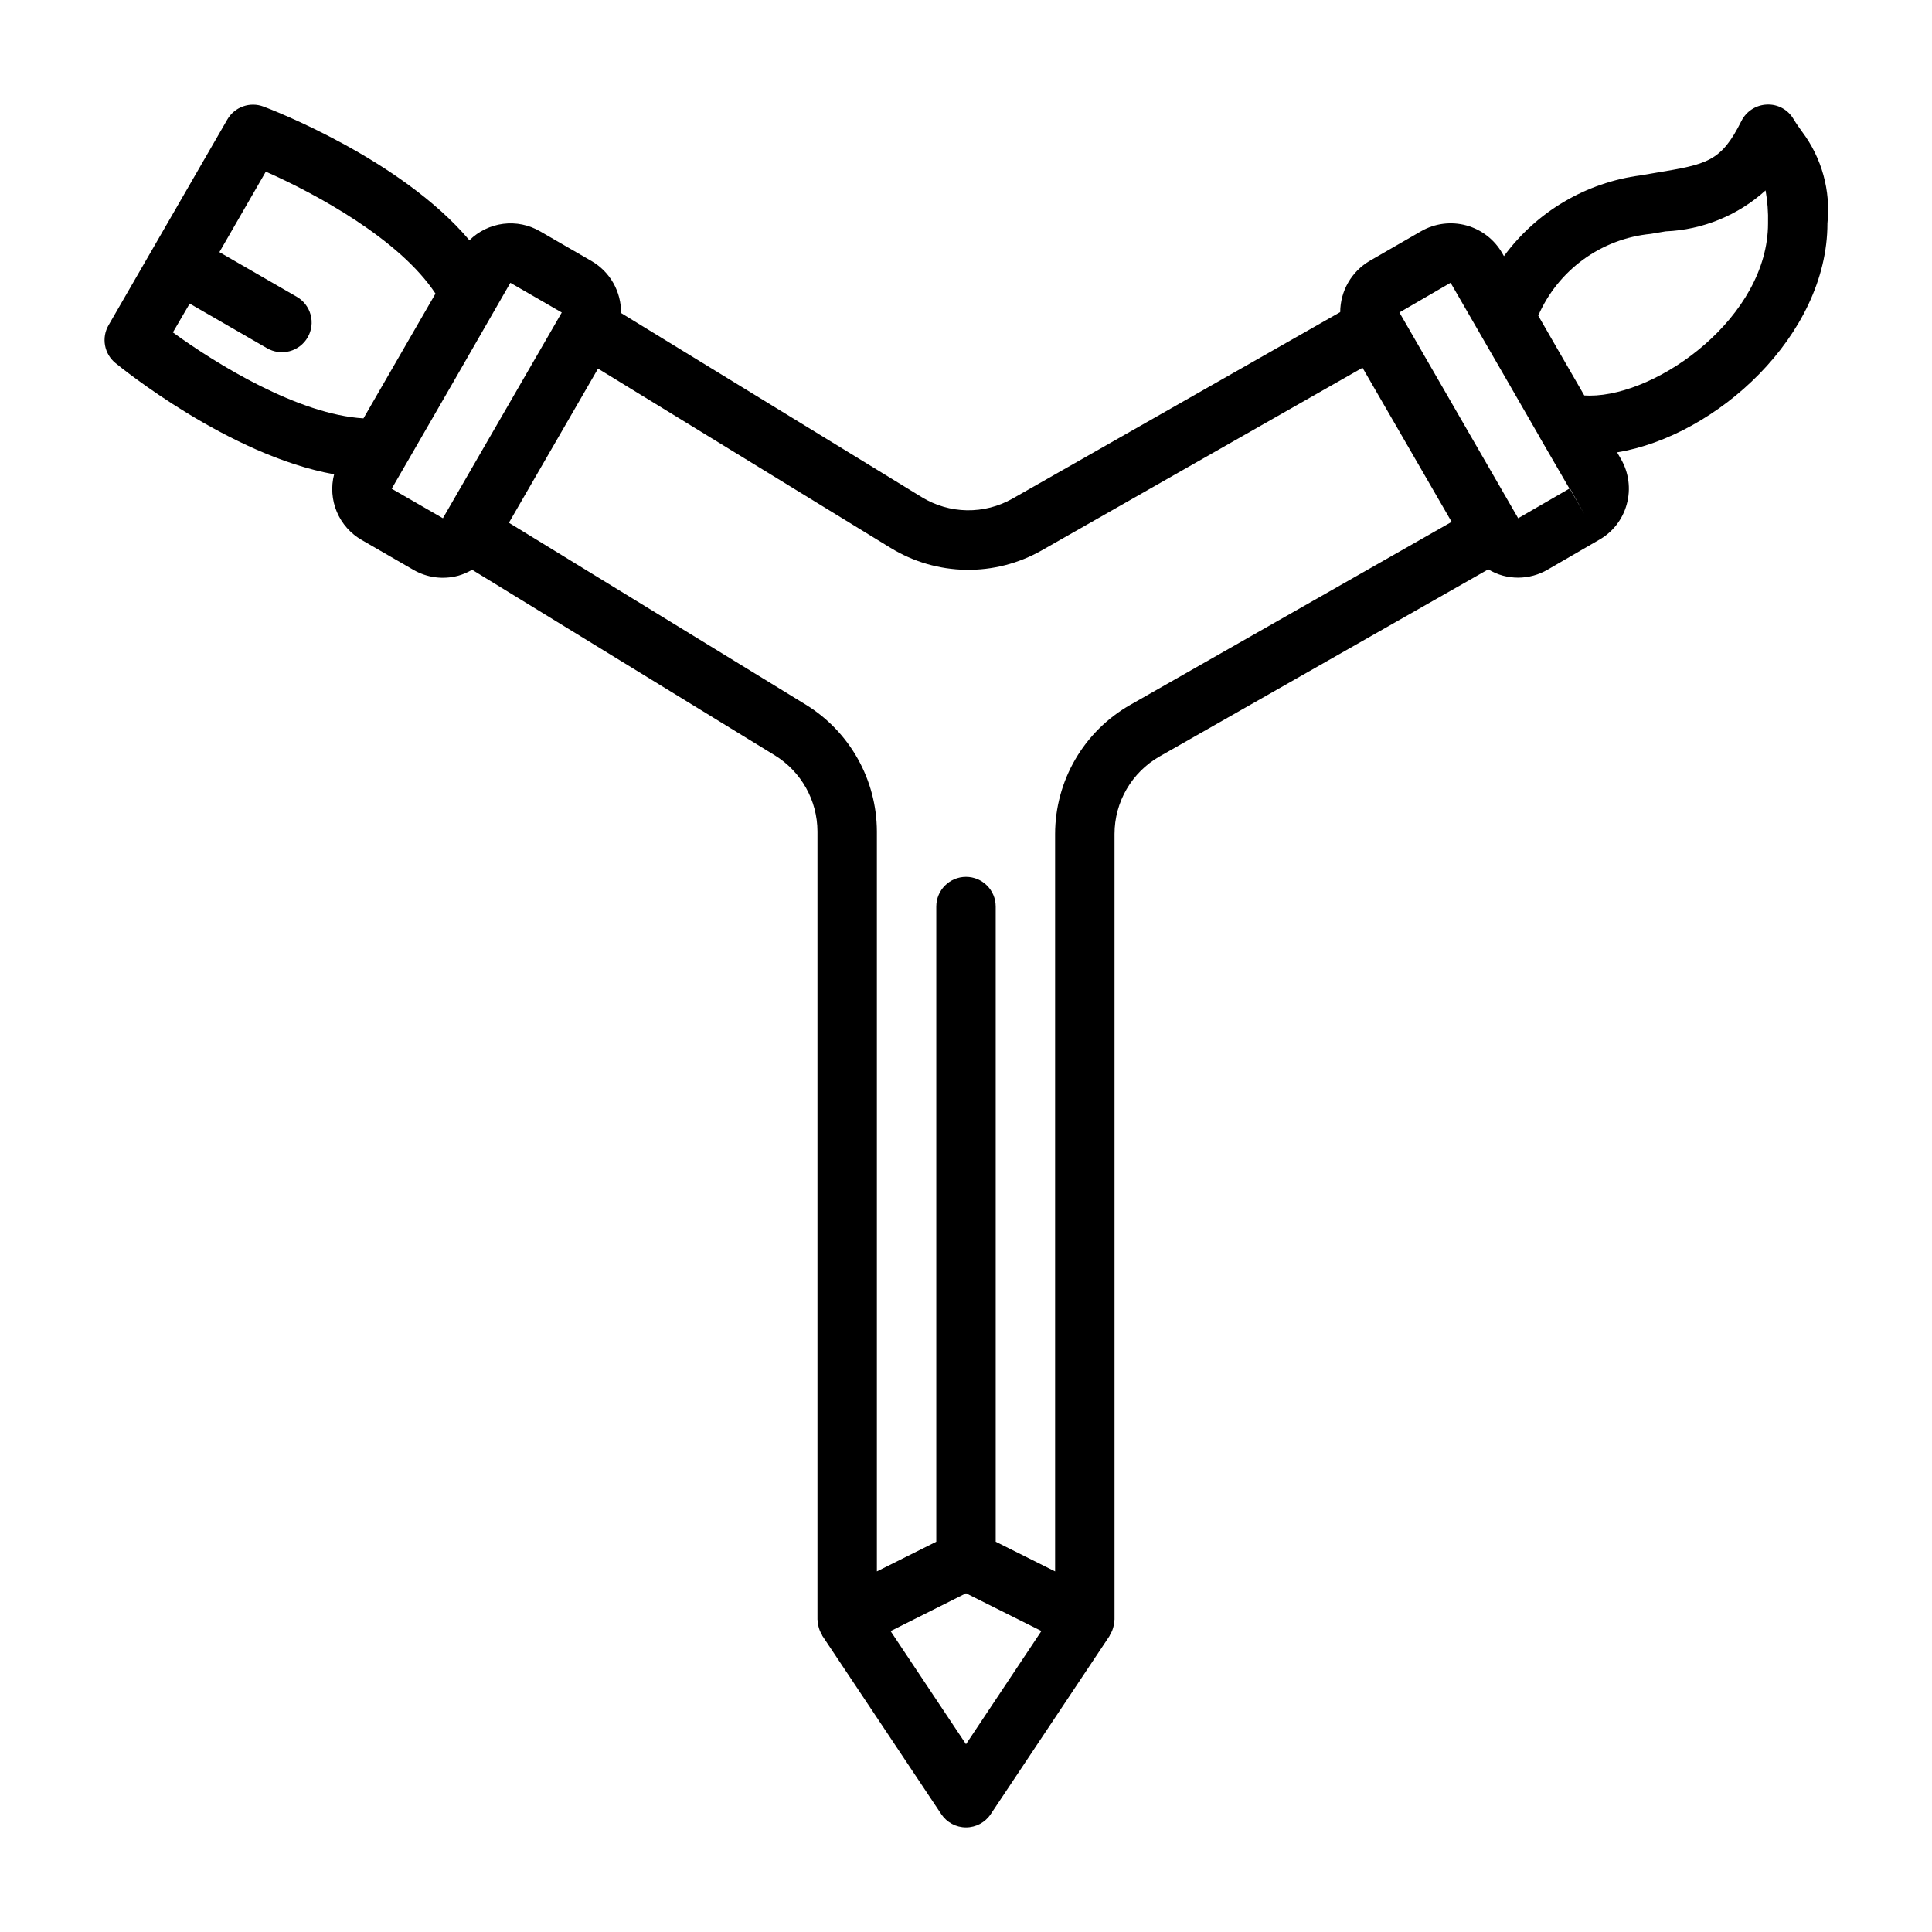 <?xml version="1.0" encoding="UTF-8"?>
<!-- Uploaded to: SVG Repo, www.svgrepo.com, Generator: SVG Repo Mixer Tools -->
<svg fill="#000000" width="800px" height="800px" version="1.1" viewBox="144 144 512 512" xmlns="http://www.w3.org/2000/svg">
 <path d="m628.29 203.2c0.906-8.668-1.496-17.359-6.734-24.324-0.707-0.984-1.48-2.047-2.273-3.363-1.461-2.481-4.18-3.945-7.055-3.801-2.867 0.113-5.445 1.777-6.731 4.344-5.414 10.848-9.078 11.453-22.68 13.73l-4.047 0.691h0.004c-14.488 1.895-27.57 9.629-36.211 21.402l-0.426-0.738c-2.07-3.637-5.504-6.301-9.539-7.402-4.035-1.102-8.348-0.551-11.977 1.531l-13.648 7.871c-4.816 2.828-7.785 7.988-7.801 13.57l-86.867 49.438h-0.004c-3.672 2.082-7.836 3.144-12.062 3.078-4.223-0.07-8.348-1.27-11.953-3.473l-79.703-48.805c0.035-2.781-0.672-5.519-2.039-7.938-1.371-2.418-3.359-4.426-5.762-5.824l-13.625-7.871h-0.004c-2.949-1.727-6.387-2.43-9.777-2.004-3.387 0.43-6.543 1.961-8.973 4.363-18.246-21.617-52.852-34.801-54.539-35.426v0.004c-3.602-1.375-7.672 0.059-9.609 3.391l-31.488 54.539c-1.926 3.332-1.16 7.566 1.809 10.012 1.395 1.141 30.117 24.504 57.969 29.496-0.859 3.309-0.605 6.805 0.719 9.953 1.328 3.148 3.652 5.773 6.621 7.469l13.633 7.871c3.609 2.109 7.918 2.676 11.949 1.574 1.277-0.363 2.504-0.895 3.644-1.574l80.25 49.203c6.984 4.316 11.25 11.93 11.277 20.145v208.85c0.023 0.32 0.066 0.637 0.129 0.953 0 0.188 0 0.371 0.07 0.559 0.18 0.941 0.535 1.84 1.047 2.652 0 0.062 0 0.141 0.078 0.203l31.488 47.23v0.004c1.461 2.188 3.918 3.504 6.551 3.504 2.629 0 5.09-1.316 6.547-3.504l31.488-47.23c0.039-0.062 0.039-0.141 0.078-0.203v-0.004c0.512-0.812 0.867-1.711 1.047-2.652 0-0.188 0.047-0.371 0.07-0.559h0.004c0.059-0.316 0.102-0.633 0.125-0.953v-208.18c0.004-4.172 1.109-8.266 3.207-11.871 2.094-3.606 5.106-6.594 8.727-8.66l87.113-49.594c1.211 0.734 2.519 1.301 3.887 1.676 1.312 0.348 2.66 0.523 4.016 0.527 2.766-0.004 5.484-0.746 7.871-2.148l13.586-7.871c3.617-2.035 6.262-5.438 7.34-9.445 1.117-4.059 0.547-8.395-1.574-12.031l-0.984-1.707c26.285-4.312 55.742-30.969 55.742-60.684zm-434.02 21.254 20.469 11.809c1.809 1.059 3.965 1.355 5.992 0.816 2.027-0.535 3.758-1.855 4.805-3.672 1.051-1.816 1.332-3.977 0.781-6-0.551-2.023-1.883-3.742-3.707-4.781l-20.469-11.809 12.305-21.332c13.219 5.84 35.488 17.918 44.965 32.324l-9.547 16.531-9.539 16.531c-17.172-1.016-38.797-14.258-50.508-22.781zm53.531 49.059 3.938-6.793 12.965-22.465 14.547-25.312 13.625 7.871-3.402 5.894-28.078 48.582v0.055zm152.2 332.73-19.988-29.984 19.988-10.023 19.988 9.996zm43.508-275.43c-6.035 3.441-11.051 8.414-14.543 14.418-3.492 6.004-5.34 12.824-5.352 19.77v195.44l-15.742-7.871v-168.32c0-4.348-3.523-7.871-7.871-7.871s-7.875 3.523-7.875 7.871v168.32l-15.742 7.871v-196.11c-0.047-13.688-7.152-26.379-18.797-33.566l-78.719-48.23 23.617-40.848 77.555 47.523-0.004-0.004c6.004 3.68 12.883 5.684 19.926 5.797 7.039 0.113 13.984-1.66 20.102-5.144l85.02-48.398 23.617 40.84zm102.82-49.477-4.305-7.453-27.168-47.078 13.57-7.871 15.523 26.883 8.094 14.051v0.039l7.871 13.57zm13.641-7.871 0.062-0.062 3.863 6.856zm5.348-24.617c-0.523 0-1.012-0.016-1.465-0.047l-8.211-14.219-3.992-6.934c2.59-5.941 6.719-11.082 11.961-14.891 5.242-3.809 11.41-6.148 17.859-6.773l3.938-0.668c9.824-0.41 19.199-4.25 26.488-10.855 0.512 2.879 0.73 5.805 0.652 8.73 0 24.766-29.016 45.656-47.23 45.656z"/>
</svg>